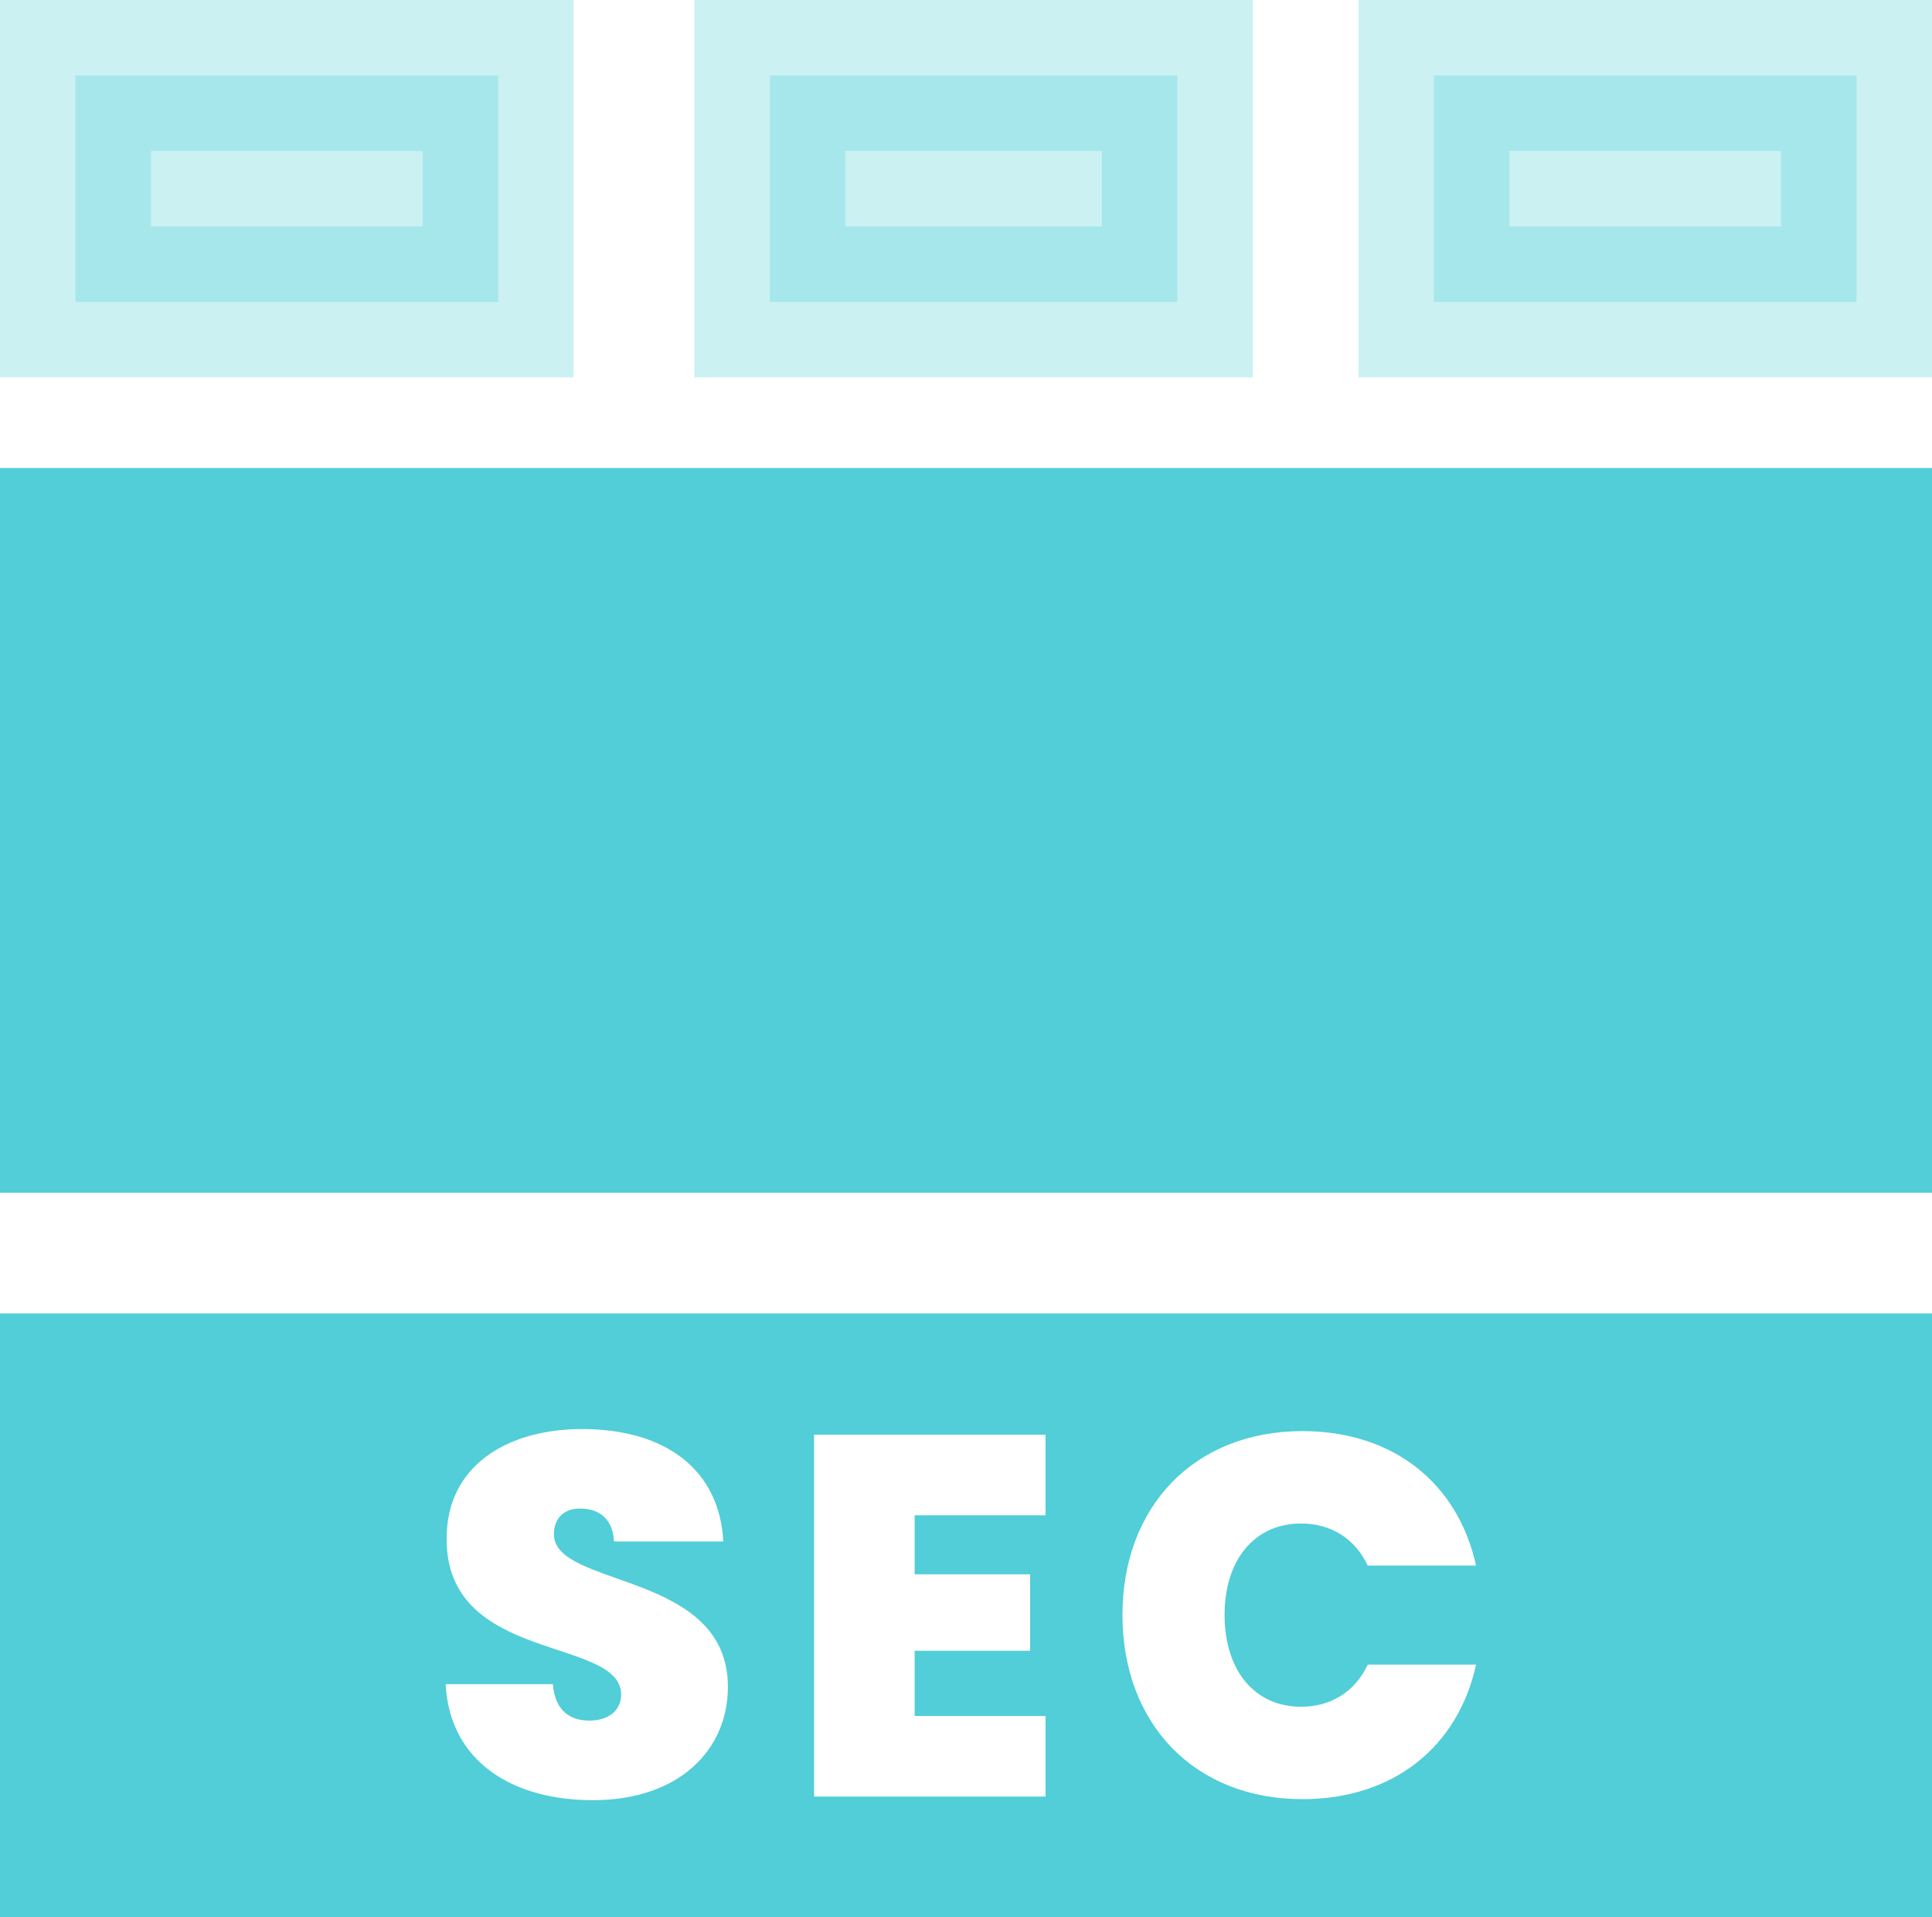 <svg width="128" height="127" viewBox="0 0 128 127" fill="none" xmlns="http://www.w3.org/2000/svg">
<path fill-rule="evenodd" clip-rule="evenodd" d="M128 87V127H0V87H128ZM38.569 94.656C33.503 94.656 29.593 97.172 29.593 101.864C29.491 110.194 41.119 108.392 41.153 112.234C41.153 113.356 40.235 113.968 39.045 113.968C37.821 113.968 36.767 113.356 36.631 111.554H29.525C29.797 116.688 33.945 119.238 39.283 119.238C44.961 119.238 48.225 115.94 48.225 111.724C48.225 104.04 36.699 105.196 36.699 101.626C36.699 100.47 37.481 99.892 38.467 99.926C39.691 99.926 40.609 100.606 40.677 102.102H47.919C47.681 97.342 44.077 94.656 38.569 94.656ZM86.3 94.792C79.092 94.792 74.366 99.824 74.366 106.964C74.366 114.138 79.092 119.17 86.3 119.17C92.318 119.17 96.602 115.702 97.792 110.262H90.618C89.768 112.064 88.17 113.05 86.198 113.05C83.138 113.05 81.132 110.67 81.132 106.964C81.132 103.292 83.138 100.912 86.198 100.912C88.17 100.912 89.768 101.898 90.618 103.7H97.792C96.602 98.26 92.318 94.792 86.3 94.792ZM69.268 95.03H53.934V119H69.268V113.662H60.598V109.344H68.248V104.278H60.598V100.368H69.268V95.03Z" fill="#51CED7"/>
<path opacity="0.3" d="M33 5H5V20H33V5Z" fill="#51CED7" stroke="#51CED7" stroke-width="10"/>
<path d="M123 36H5V74H123V36Z" fill="#51CED7" stroke="#51CED7" stroke-width="10"/>
<path opacity="0.3" d="M78 5H51V20H78V5Z" fill="#51CED7" stroke="#51CED7" stroke-width="10"/>
<path opacity="0.3" d="M123 5H95V20H123V5Z" fill="#51CED7" stroke="#51CED7" stroke-width="10"/>
</svg>
